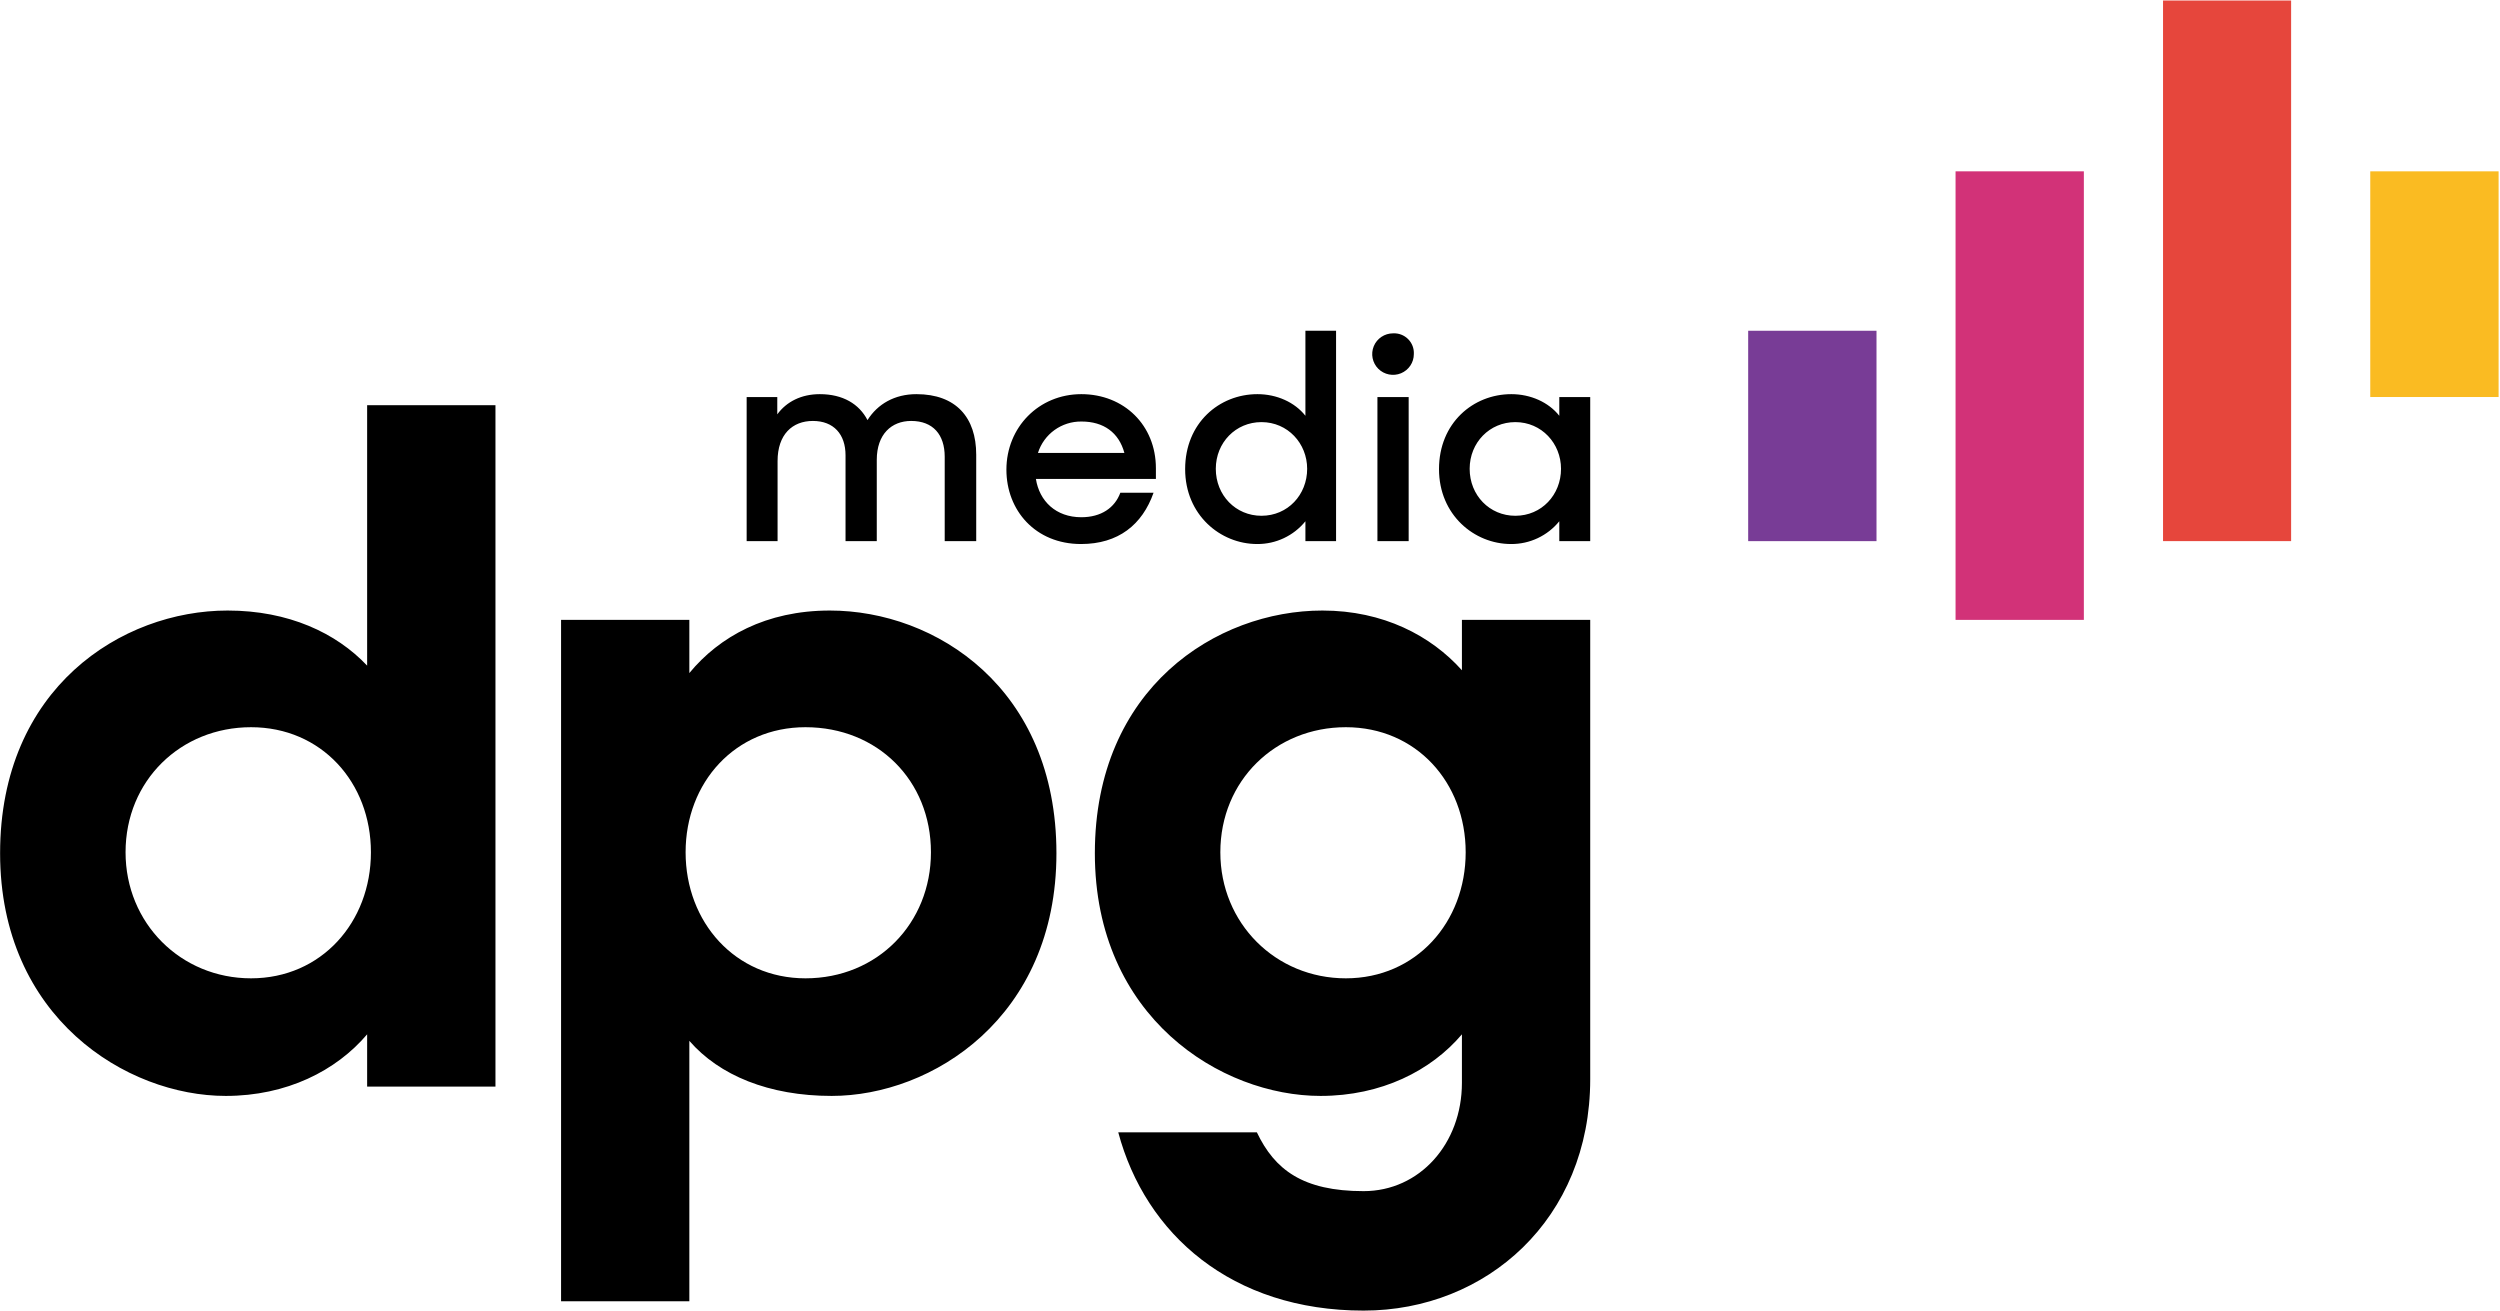 <?xml version="1.0" encoding="utf-8"?>
<svg xmlns="http://www.w3.org/2000/svg" fill="none" height="100%" overflow="visible" preserveAspectRatio="none" style="display: block;" viewBox="0 0 103 54" width="100%">
<g clip-path="url(#clip0_0_4169)" id="Dpg-media-Logo">
<g id="Group">
<path d="M0.004 35.154C0.004 28.346 5.019 25.154 9.378 25.154C11.886 25.154 13.854 26.076 15.126 27.424V16.693H20.413V44.768H15.126V42.614C13.854 44.114 11.809 45.152 9.301 45.152C5.212 45.152 0.004 41.922 0.004 35.154ZM15.282 35.114C15.282 32.23 13.236 29.961 10.343 29.961C7.449 29.961 5.173 32.154 5.173 35.114C5.173 38.038 7.449 40.307 10.343 40.307C13.236 40.307 15.282 37.999 15.282 35.114ZM28.401 42.883V53.613H23.116V25.539H28.401V27.73C29.636 26.231 31.565 25.154 34.188 25.154C38.548 25.154 43.525 28.346 43.525 35.154C43.525 41.922 38.394 45.152 34.265 45.152C31.681 45.152 29.636 44.307 28.401 42.883ZM38.355 35.114C38.355 32.154 36.156 29.961 33.185 29.961C30.292 29.961 28.247 32.23 28.247 35.114C28.247 37.999 30.292 40.307 33.185 40.307C36.156 40.307 38.355 38.038 38.355 35.114ZM45.108 35.154C45.108 28.346 50.124 25.154 54.483 25.154C56.991 25.154 58.959 26.193 60.231 27.615V25.539H65.517V44.46C65.517 50.229 61.235 53.997 56.18 53.997C50.741 53.997 47.192 50.845 46.072 46.652H51.783C52.516 48.191 53.673 49.075 56.18 49.075C58.495 49.075 60.231 47.114 60.231 44.614V42.614C58.959 44.114 56.914 45.152 54.406 45.152C50.316 45.152 45.108 41.922 45.108 35.154ZM60.386 35.114C60.386 32.23 58.342 29.961 55.448 29.961C52.554 29.961 50.278 32.154 50.278 35.114C50.278 38.038 52.554 40.307 55.448 40.307C58.342 40.307 60.386 37.999 60.386 35.114ZM30.762 16.358H32.024V17.071C32.406 16.548 33.014 16.239 33.776 16.239C34.728 16.239 35.396 16.644 35.741 17.308C36.158 16.644 36.861 16.239 37.755 16.239C39.387 16.239 40.22 17.201 40.22 18.733V22.295H38.922V18.816C38.922 17.913 38.446 17.343 37.54 17.343C36.73 17.343 36.123 17.89 36.123 18.946V22.295H34.836V18.757C34.836 17.89 34.347 17.343 33.49 17.343C32.644 17.343 32.036 17.902 32.036 18.994V22.295H30.762V16.358ZM41.464 19.351C41.464 21.025 42.656 22.414 44.538 22.414C46.075 22.414 47.063 21.618 47.527 20.3H46.158C45.931 20.918 45.372 21.31 44.55 21.31C43.502 21.31 42.822 20.645 42.679 19.731H47.623V19.291C47.623 17.522 46.312 16.239 44.55 16.239C42.798 16.239 41.464 17.605 41.464 19.351ZM42.763 18.662C43.009 17.881 43.74 17.355 44.561 17.367C45.467 17.367 46.098 17.819 46.325 18.662H42.763ZM48.828 19.327C48.828 21.215 50.281 22.414 51.794 22.414C52.566 22.42 53.298 22.074 53.783 21.476V22.295H55.046V13.627H53.783V17.13C53.343 16.572 52.604 16.239 51.806 16.239C50.233 16.239 48.828 17.427 48.828 19.327ZM53.855 19.315C53.855 20.384 53.057 21.25 51.972 21.25C50.912 21.25 50.091 20.407 50.091 19.315C50.091 18.234 50.912 17.391 51.972 17.391C53.057 17.391 53.855 18.27 53.855 19.315ZM57.393 13.734C57.046 13.734 56.733 13.943 56.6 14.262C56.468 14.582 56.541 14.949 56.786 15.194C57.032 15.438 57.401 15.511 57.721 15.379C58.042 15.246 58.251 14.934 58.25 14.588C58.263 14.358 58.177 14.133 58.013 13.97C57.85 13.807 57.624 13.721 57.393 13.734ZM56.75 22.295H58.037V16.358H56.75V22.295ZM59.287 19.327C59.287 21.215 60.74 22.414 62.253 22.414C63.025 22.42 63.757 22.074 64.243 21.476V22.295H65.517V16.358H64.243V17.13C63.802 16.572 63.063 16.239 62.266 16.239C60.693 16.239 59.287 17.427 59.287 19.327ZM64.314 19.315C64.314 20.384 63.516 21.25 62.432 21.25C61.371 21.25 60.55 20.407 60.55 19.315C60.55 18.234 61.371 17.391 62.432 17.391C63.516 17.391 64.314 18.27 64.314 19.315Z" fill="black" id="Vector"/>
<path d="M77.312 13.627H72.025V22.295H77.312V13.627Z" fill="#783C96" id="Vector_2"/>
<path d="M102.942 7.059H97.655V16.357H102.942V7.059Z" fill="#FABB22" id="Vector_3"/>
<path d="M85.855 7.059H80.569V25.539H85.855V7.059Z" fill="#D23278" id="Vector_4"/>
<path d="M94.394 0.021H89.117V22.294H94.394V0.021Z" fill="#E6463C" id="Vector_5"/>
</g>
</g>
<defs>
<clipPath id="clip0_0_4169">
<rect fill="white" height="54" width="103"/>
</clipPath>
</defs>
</svg>